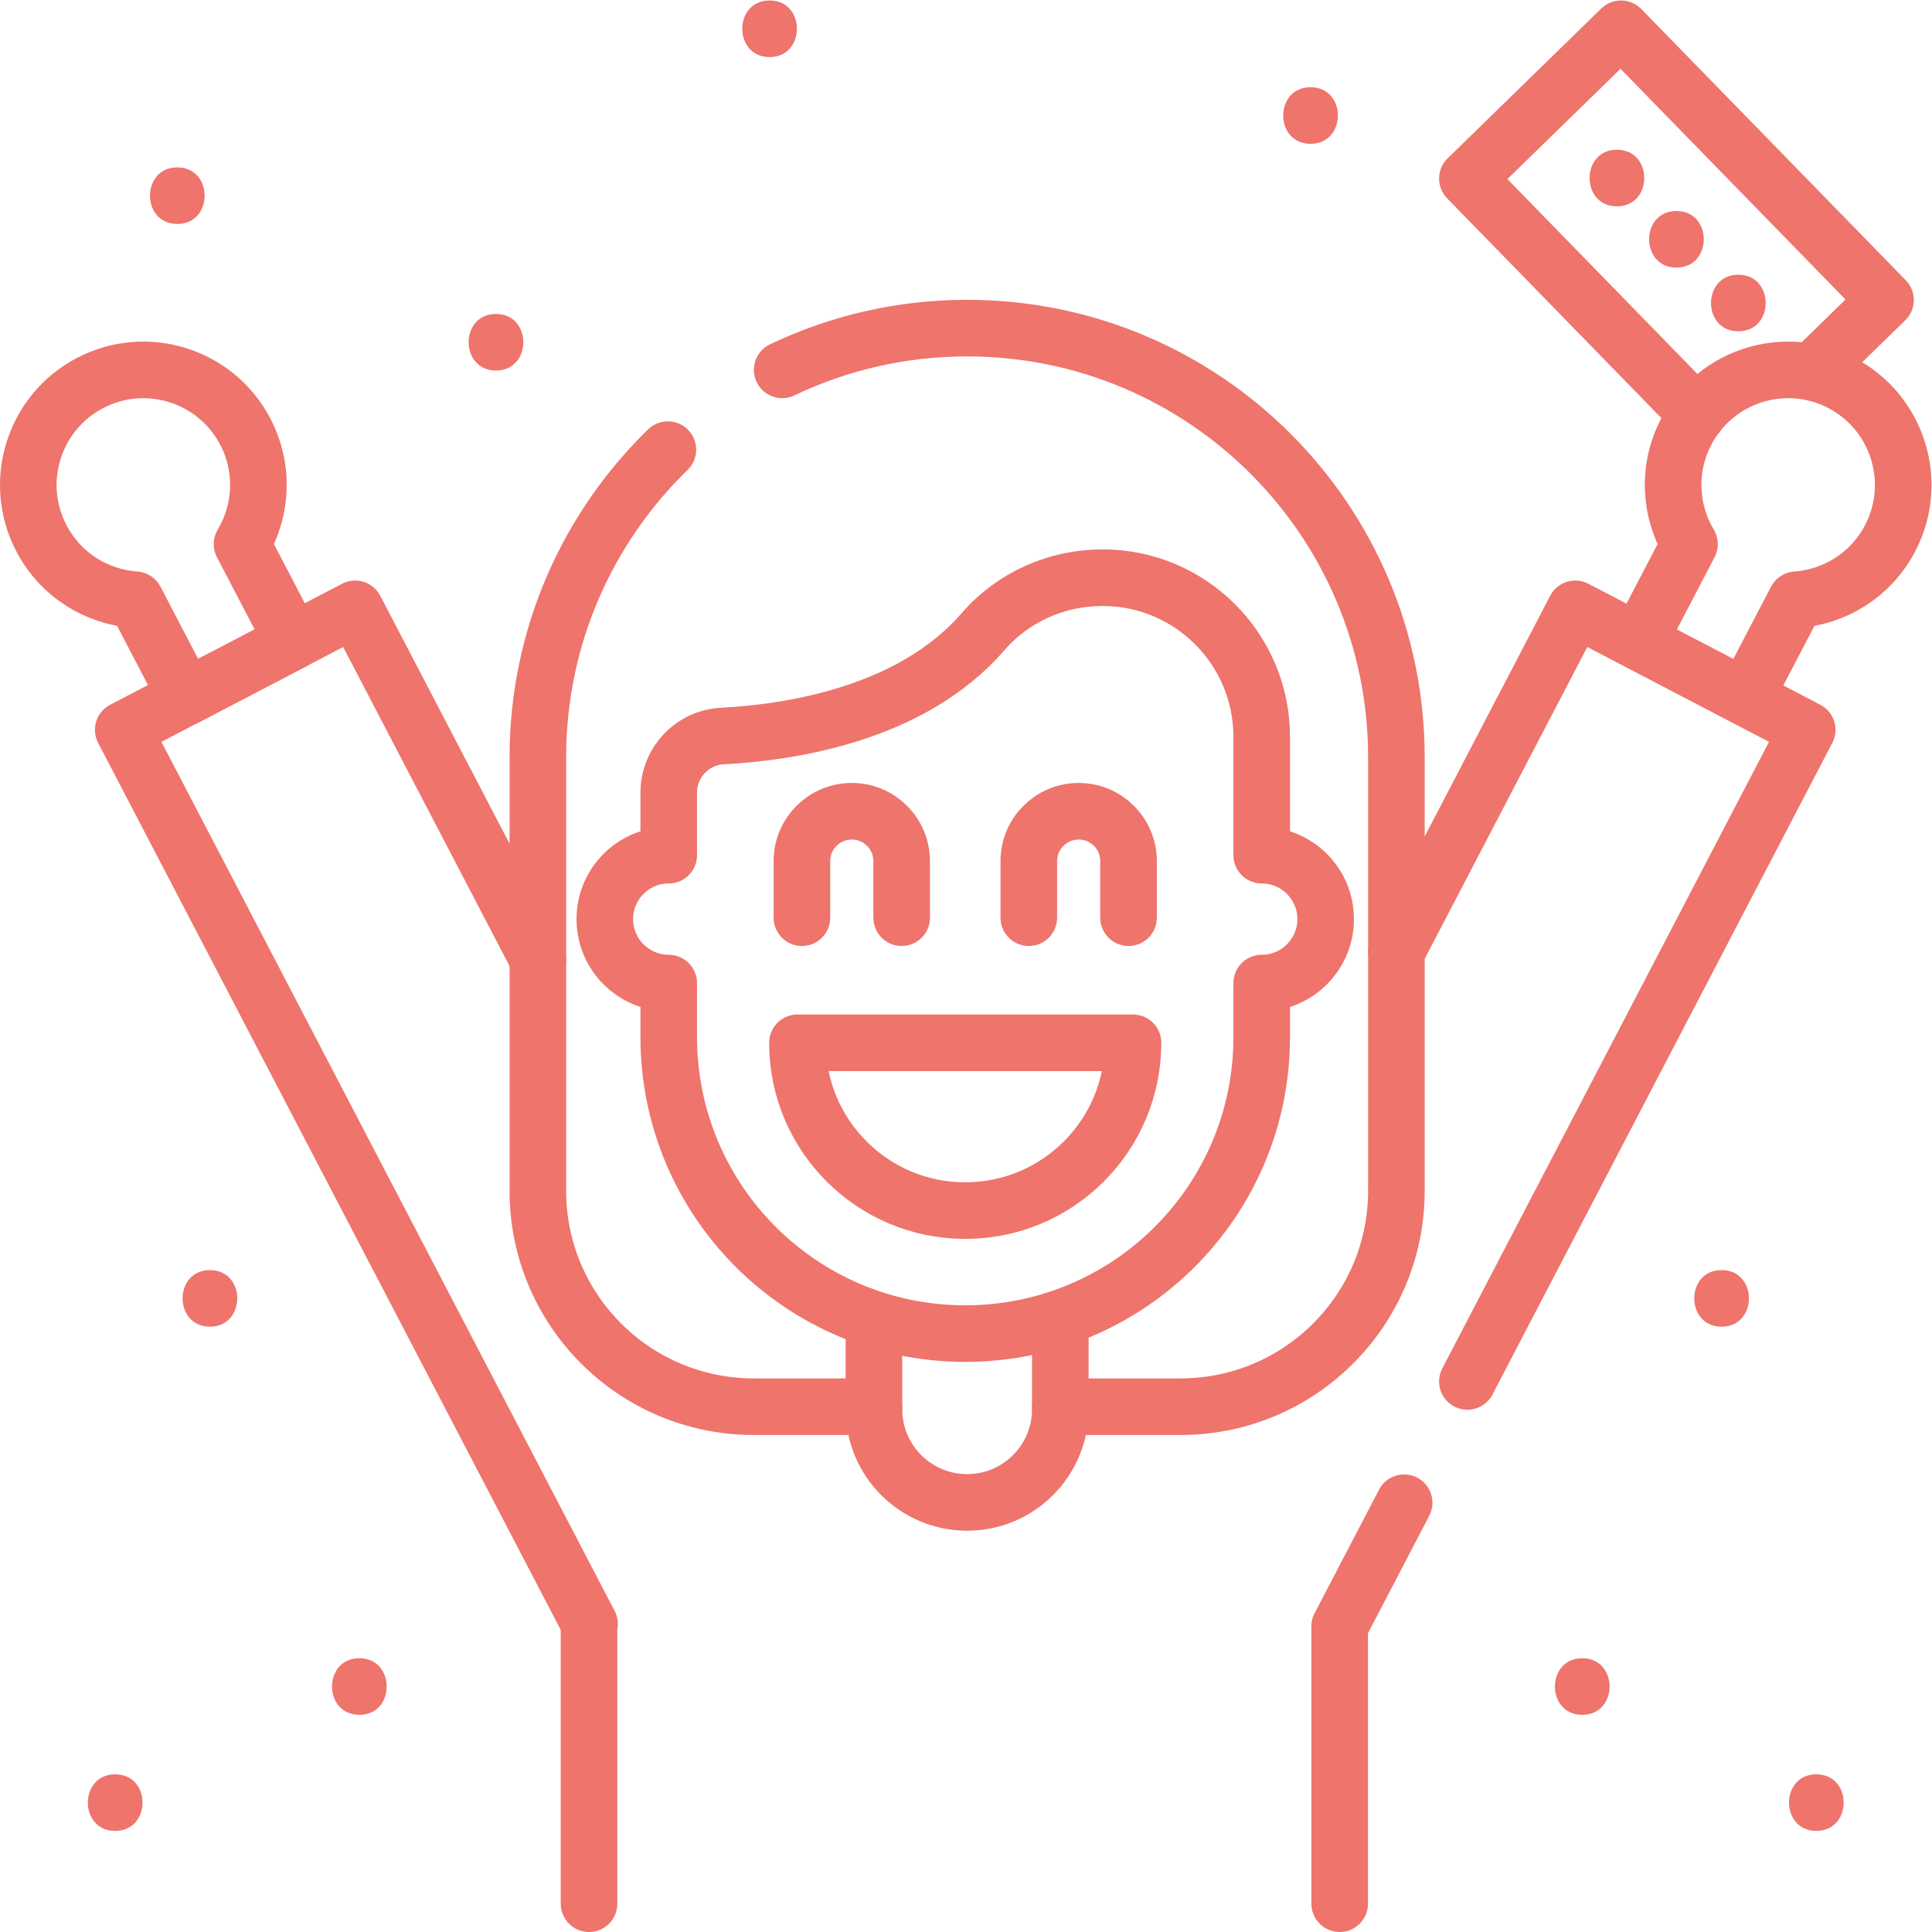 <svg xmlns="http://www.w3.org/2000/svg" version="1.1" xmlns:xlink="http://www.w3.org/1999/xlink" width="512" height="512" x="0" y="0" viewBox="0 0 682.667 682.667" style="enable-background:new 0 0 512 512" xml:space="preserve" class=""><g><defs><clipPath id="a" clipPathUnits="userSpaceOnUse"><path d="M0 512h512V0H0Z" fill="#ee746c" opacity="1" data-original="#000000" class=""></path></clipPath></defs><g clip-path="url(#a)" transform="matrix(1.333 0 0 -1.333 0 682.667)"><path d="M0 0c9.652 0 9.668 15 0 15-9.652 0-9.667-15 0-15" style="fill-opacity:1;fill-rule:nonzero;stroke:none" transform="translate(131.47 413.913)" fill="#ee746c" data-original="#000000" class="" opacity="1"></path><path d="M0 0c9.652 0 9.668 15 0 15-9.652 0-9.668-15 0-15" style="fill-opacity:1;fill-rule:nonzero;stroke:none" transform="translate(47 452.76)" fill="#ee746c" data-original="#000000" class="" opacity="1"></path><path d="M0 0c9.652 0 9.668 15 0 15-9.652 0-9.668-15 0-15" style="fill-opacity:1;fill-rule:nonzero;stroke:none" transform="translate(204 497)" fill="#ee746c" data-original="#000000" class="" opacity="1"></path><path d="M0 0c9.652 0 9.667 15 0 15-9.652 0-9.668-15 0-15" style="fill-opacity:1;fill-rule:nonzero;stroke:none" transform="translate(347.4 474.01)" fill="#ee746c" data-original="#000000" class="" opacity="1"></path><path d="M0 0c9.652 0 9.667 15 0 15-9.652 0-9.668-15 0-15" style="fill-opacity:1;fill-rule:nonzero;stroke:none" transform="translate(456.355 160.455)" fill="#ee746c" data-original="#000000" class="" opacity="1"></path><path d="M0 0c9.652 0 9.668 15 0 15-9.652 0-9.667-15 0-15" style="fill-opacity:1;fill-rule:nonzero;stroke:none" transform="translate(481.468 26.796)" fill="#ee746c" data-original="#000000" class="" opacity="1"></path><path d="M0 0c9.651 0 9.667 15 0 15-9.652 0-9.668-15 0-15" style="fill-opacity:1;fill-rule:nonzero;stroke:none" transform="translate(419.42 57.567)" fill="#ee746c" data-original="#000000" class="" opacity="1"></path><path d="M0 0c9.652 0 9.668 15 0 15-9.652 0-9.667-15 0-15" style="fill-opacity:1;fill-rule:nonzero;stroke:none" transform="translate(55.645 160.455)" fill="#ee746c" data-original="#000000" class="" opacity="1"></path><path d="M0 0c9.652 0 9.667 15 0 15-9.652 0-9.668-15 0-15" style="fill-opacity:1;fill-rule:nonzero;stroke:none" transform="translate(30.532 26.796)" fill="#ee746c" data-original="#000000" class="" opacity="1"></path><path d="M0 0c9.652 0 9.668 15 0 15-9.652 0-9.667-15 0-15" style="fill-opacity:1;fill-rule:nonzero;stroke:none" transform="translate(95.256 57.567)" fill="#ee746c" data-original="#000000" class="" opacity="1"></path><path d="m0 0-60.952 62.51 40.726 39.711 70.109-71.9L30.889 11.8" style="stroke-width:15;stroke-linecap:round;stroke-linejoin:round;stroke-miterlimit:10;stroke-dasharray:none;stroke-opacity:1" transform="translate(449.922 402.279)" fill="none" stroke="#ee746c" stroke-width="15" stroke-linecap="round" stroke-linejoin="round" stroke-miterlimit="10" stroke-dasharray="none" stroke-opacity="" data-original="#000000" opacity="1" class=""></path><path d="m0 0-48.423 92.852-61.476-32.076L13.698-176.222h-.132v-74.163" style="stroke-width:15;stroke-linecap:round;stroke-linejoin:round;stroke-miterlimit:10;stroke-dasharray:none;stroke-opacity:1" transform="translate(142.571 257.885)" fill="none" stroke="#ee746c" stroke-width="15" stroke-linecap="round" stroke-linejoin="round" stroke-miterlimit="10" stroke-dasharray="none" stroke-opacity="" data-original="#000000" opacity="1" class=""></path><path d="m0 0 90.077 172.723-61.476 32.075-47.417-90.921" style="stroke-width:15;stroke-linecap:round;stroke-linejoin:round;stroke-miterlimit:10;stroke-dasharray:none;stroke-opacity:1" transform="translate(388.97 145.939)" fill="none" stroke="#ee746c" stroke-width="15" stroke-linecap="round" stroke-linejoin="round" stroke-miterlimit="10" stroke-dasharray="none" stroke-opacity="" data-original="#000000" opacity="1" class=""></path><path d="M0 0v73.521l17.088 32.767" style="stroke-width:15;stroke-linecap:round;stroke-linejoin:round;stroke-miterlimit:10;stroke-dasharray:none;stroke-opacity:1" transform="translate(355.114 7.5)" fill="none" stroke="#ee746c" stroke-width="15" stroke-linecap="round" stroke-linejoin="round" stroke-miterlimit="10" stroke-dasharray="none" stroke-opacity="" data-original="#000000" opacity="1" class=""></path><path d="M0 0c-7.79 14.934-26.208 20.725-41.139 12.933-14.931-7.792-20.72-26.215-12.93-41.149 5.087-9.752 14.705-15.601 24.925-16.32l13.457-25.797 28.266 14.75L-.877-29.785C4.38-20.99 5.086-9.751 0 0Z" style="stroke-width:15;stroke-linecap:round;stroke-linejoin:round;stroke-miterlimit:10;stroke-dasharray:none;stroke-opacity:1" transform="translate(65.034 397.681)" fill="none" stroke="#ee746c" stroke-width="15" stroke-linecap="round" stroke-linejoin="round" stroke-miterlimit="10" stroke-dasharray="none" stroke-opacity="" data-original="#000000" opacity="1" class=""></path><path d="M0 0c7.79 14.934 26.208 20.725 41.139 12.933 14.931-7.792 20.72-26.215 12.93-41.149-5.087-9.752-14.705-15.601-24.925-16.32L15.687-70.333l-28.266 14.75L.877-29.785C-4.38-20.99-5.086-9.751 0 0Z" style="stroke-width:15;stroke-linecap:round;stroke-linejoin:round;stroke-miterlimit:10;stroke-dasharray:none;stroke-opacity:1" transform="translate(446.966 397.681)" fill="none" stroke="#ee746c" stroke-width="15" stroke-linecap="round" stroke-linejoin="round" stroke-miterlimit="10" stroke-dasharray="none" stroke-opacity="" data-original="#000000" opacity="1" class=""></path><path d="M0 0c-21.256-20.674-34.46-49.584-34.46-81.579v-114.89c0-31.605 25.62-57.225 57.225-57.225h31.864" style="stroke-width:15;stroke-linecap:round;stroke-linejoin:round;stroke-miterlimit:10;stroke-dasharray:none;stroke-opacity:1" transform="translate(177.032 392.94)" fill="none" stroke="#ee746c" stroke-width="15" stroke-linecap="round" stroke-linejoin="round" stroke-miterlimit="10" stroke-dasharray="none" stroke-opacity="" data-original="#000000" opacity="1" class=""></path><path d="M0 0h31.864c31.605 0 57.225 25.621 57.225 57.225v114.89c0 62.845-50.945 113.792-113.791 113.792v0c-17.553 0-34.177-3.974-49.023-11.072" style="stroke-width:15;stroke-linecap:round;stroke-linejoin:round;stroke-miterlimit:10;stroke-dasharray:none;stroke-opacity:1" transform="translate(281.065 139.247)" fill="none" stroke="#ee746c" stroke-width="15" stroke-linecap="round" stroke-linejoin="round" stroke-miterlimit="10" stroke-dasharray="none" stroke-opacity="" data-original="#000000" opacity="1" class=""></path><path d="M0 0v-22.926c0-13.642-11.059-24.702-24.702-24.702v0c-13.642 0-24.702 11.06-24.702 24.702V0" style="stroke-width:15;stroke-linecap:round;stroke-linejoin:round;stroke-miterlimit:10;stroke-dasharray:none;stroke-opacity:1" transform="translate(281.065 161.5)" fill="none" stroke="#ee746c" stroke-width="15" stroke-linecap="round" stroke-linejoin="round" stroke-miterlimit="10" stroke-dasharray="none" stroke-opacity="" data-original="#000000" opacity="1" class=""></path><path d="M0 0v-31.36c9.36 0 16.948-7.589 16.948-16.952 0-9.362-7.588-16.952-16.948-16.952v-14.308c0-43.415-35.187-78.611-78.592-78.611v0c-43.406 0-78.592 35.196-78.592 78.611v14.308c-9.36 0-16.948 7.59-16.948 16.952 0 9.363 7.588 16.952 16.948 16.952v16.556c0 7.98 6.226 14.611 14.195 15.026 18.396.96 50.334 5.925 69.141 27.68 7.922 9.164 19.537 14.295 31.651 14.295C-18.892 42.197 0 23.305 0 0Z" style="stroke-width:15;stroke-linecap:round;stroke-linejoin:round;stroke-miterlimit:10;stroke-dasharray:none;stroke-opacity:1" transform="translate(334.451 316.803)" fill="none" stroke="#ee746c" stroke-width="15" stroke-linecap="round" stroke-linejoin="round" stroke-miterlimit="10" stroke-dasharray="none" stroke-opacity="" data-original="#000000" opacity="1" class=""></path><path d="M0 0c0-24.568-19.913-44.485-44.475-44.485-24.563 0-44.476 19.917-44.476 44.485z" style="stroke-width:15;stroke-linecap:round;stroke-linejoin:round;stroke-miterlimit:10;stroke-dasharray:none;stroke-opacity:1" transform="translate(300.334 235.71)" fill="none" stroke="#ee746c" stroke-width="15" stroke-linecap="round" stroke-linejoin="round" stroke-miterlimit="10" stroke-dasharray="none" stroke-opacity="" data-original="#000000" opacity="1" class=""></path><path d="M0 0v14.998C0 22.3 5.918 28.219 13.218 28.219c7.301 0 13.219-5.919 13.219-13.221V0" style="stroke-width:15;stroke-linecap:round;stroke-linejoin:round;stroke-miterlimit:10;stroke-dasharray:none;stroke-opacity:1" transform="translate(212.569 268.867)" fill="none" stroke="#ee746c" stroke-width="15" stroke-linecap="round" stroke-linejoin="round" stroke-miterlimit="10" stroke-dasharray="none" stroke-opacity="" data-original="#000000" opacity="1" class=""></path><path d="M0 0v14.998C0 22.3 5.918 28.219 13.218 28.219c7.301 0 13.219-5.919 13.219-13.221V0" style="stroke-width:15;stroke-linecap:round;stroke-linejoin:round;stroke-miterlimit:10;stroke-dasharray:none;stroke-opacity:1" transform="translate(272.713 268.867)" fill="none" stroke="#ee746c" stroke-width="15" stroke-linecap="round" stroke-linejoin="round" stroke-miterlimit="10" stroke-dasharray="none" stroke-opacity="" data-original="#000000" opacity="1" class=""></path><path d="M0 0c9.651 0 9.667 15 0 15-9.652 0-9.668-15 0-15" style="fill-opacity:1;fill-rule:nonzero;stroke:none" transform="translate(428.608 457.435)" fill="#ee746c" data-original="#000000" class="" opacity="1"></path><path d="M0 0c9.652 0 9.667 15 0 15-9.652 0-9.668-15 0-15" style="fill-opacity:1;fill-rule:nonzero;stroke:none" transform="translate(444.387 441.194)" fill="#ee746c" data-original="#000000" class="" opacity="1"></path><path d="M0 0c9.652 0 9.667 15 0 15-9.652 0-9.668-15 0-15" style="fill-opacity:1;fill-rule:nonzero;stroke:none" transform="translate(460.794 424.306)" fill="#ee746c" data-original="#000000" class="" opacity="1"></path></g></g></svg>